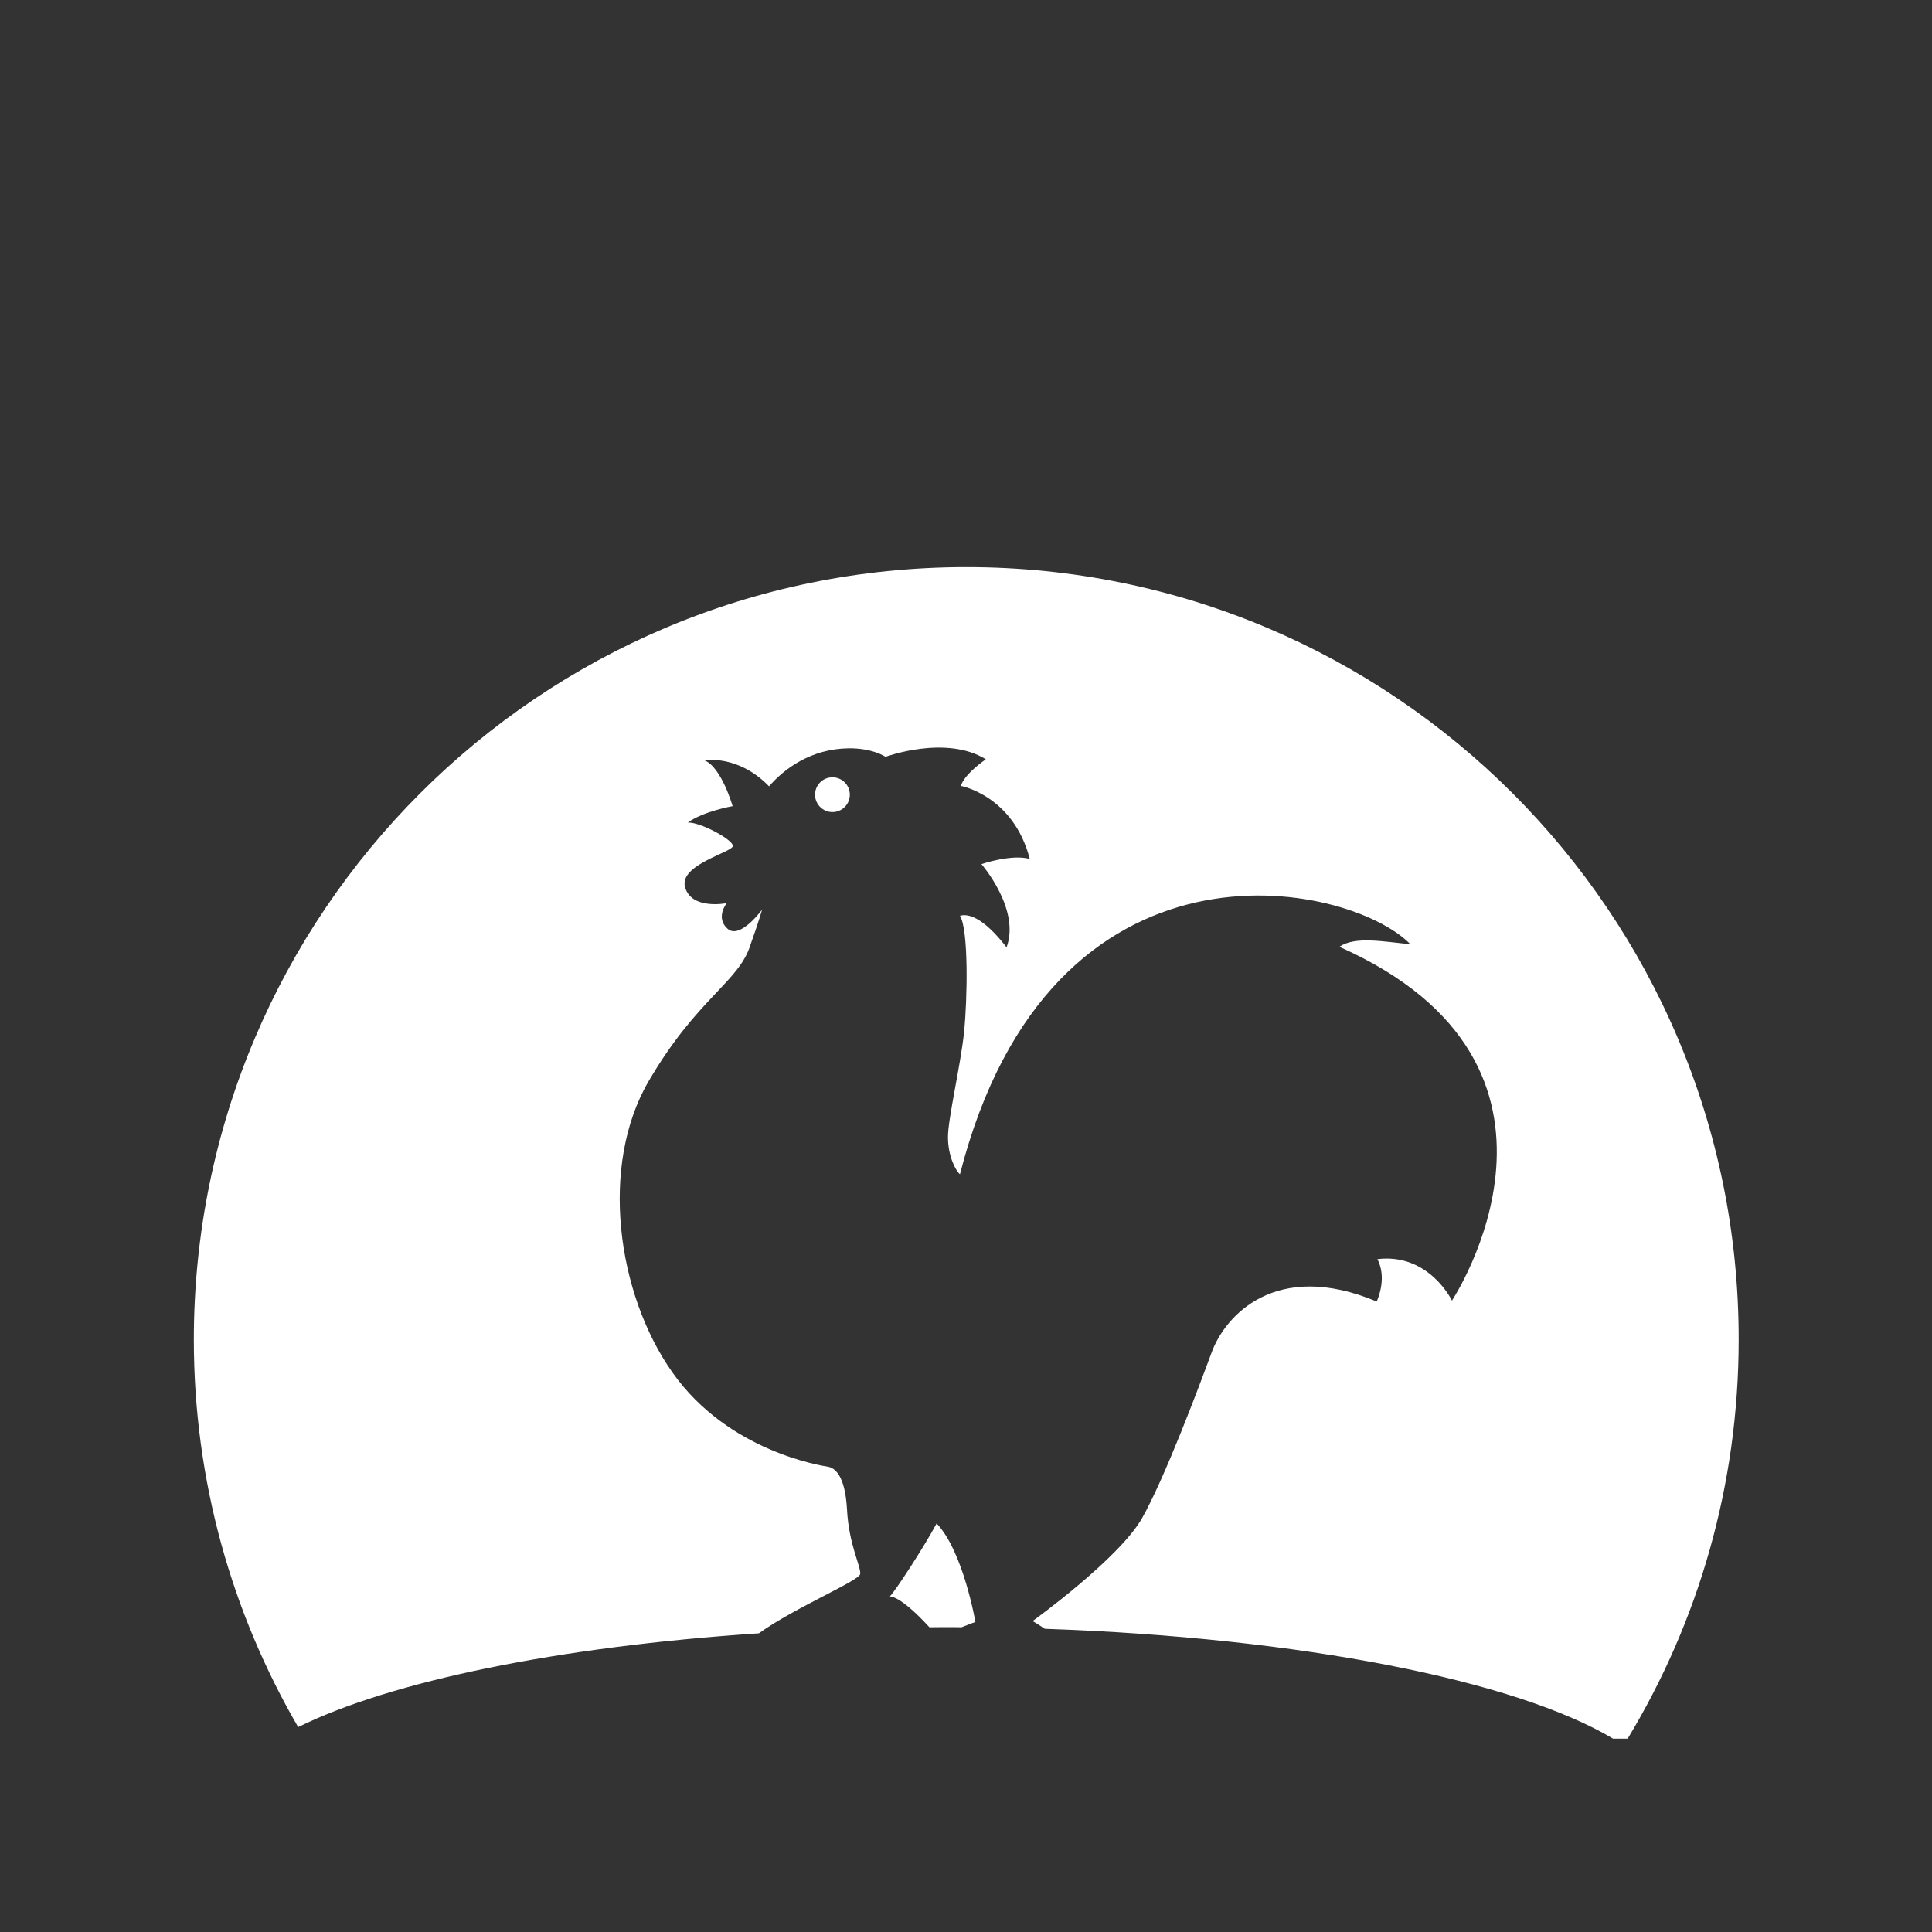 <?xml version="1.0" encoding="utf-8"?>
<!-- Generator: Adobe Illustrator 16.0.3, SVG Export Plug-In . SVG Version: 6.00 Build 0)  -->
<svg version="1.2" baseProfile="tiny" xmlns="http://www.w3.org/2000/svg" xmlns:xlink="http://www.w3.org/1999/xlink" x="0px"
	 y="0px" width="150px" height="150px" viewBox="0 0 150 150" xml:space="preserve">
<rect x="0" y="0" width="150" height="150" fill="#333333" stroke="none"/>
<g id="Ebene_1" display="none">
	<rect display="inline" fill="#76AD40" width="150" height="150"/>
</g>
<g id="Ebene_2">
	<g>
		<path fill="none" d="M15,104.01V135h6.46c0.52-0.31,1.05-0.62,1.66-0.91C17.98,125.25,15,114.97,15,104.01z"/>
		<path fill="none" d="M135,135v-30.99c0,11.34-3.13,21.95-8.6,30.99H135z"/>
		<path fill="none" d="M15,15v89.01c0-33.13,26.87-59.98,60-59.98s60,26.85,60,59.98V15H15z"/>
		<path fill="#FFFFFF" d="M75.03,44.03c-33.13,0-59.98,26.85-59.98,59.98c0,10.97,2.96,21.24,8.1,30.08
			c7.18-3.55,20.14-6.24,35.77-7.28c2.81-2.02,7.85-4.1,7.87-4.62c0.03-0.65-0.89-2.28-1.03-5.01c-0.15-2.73-1.01-3.22-1.46-3.3
			c-0.45-0.08-7.75-1.16-12.09-7.32c-4.35-6.16-5.65-16.1-1.86-22.6c3.79-6.5,7.03-7.71,7.92-10.62c0.63-1.76,0.9-2.72,0.9-2.72
			s-1.71,2.35-2.68,1.49c-0.97-0.86-0.07-1.99-0.07-1.99s-2.72,0.55-3.23-1.23c-0.51-1.77,3.73-2.72,3.71-3.22
			c-0.02-0.5-2.55-1.85-3.5-1.81c1.26-0.89,3.48-1.27,3.48-1.27s-0.85-3-2.17-3.55c0,0,2.57-0.49,5,2.01
			c1.19-1.38,3.27-2.91,6.16-2.95c1.88-0.03,2.88,0.66,2.88,0.66s4.68-1.73,7.79,0.19c-1.84,1.31-1.93,2.07-1.93,2.07
			s4.07,0.75,5.34,5.67c-1.41-0.4-3.75,0.4-3.75,0.4s3.04,3.49,1.95,6.46c-1.88-2.42-3.03-2.62-3.62-2.45
			c0.68,1.07,0.58,6.49,0.32,9.03c-0.26,2.54-1.25,6.71-1.25,8.15c0,1.44,0.56,2.56,0.93,2.89c7.05-27.54,30.15-22.79,34.97-17.86
			c-2.09-0.2-4.3-0.64-5.51,0.2c20.81,9.25,8.74,27.47,8.74,27.47s-1.78-3.71-5.79-3.22c0.46,0.89,0.47,2.04-0.05,3.29
			c-7.84-3.28-11.77,1.11-12.81,3.93c-1.04,2.82-3.63,9.72-5.4,12.87c-1.77,3.15-8.51,8.01-8.51,8.01s0.4,0.23,0.95,0.6
			c19.95,0.69,36.55,4.01,44.12,8.53h1.13c5.47-9.04,8.62-19.65,8.62-30.99C135.01,70.88,108.16,44.03,75.03,44.03z"/>
		<path fill="#FFFFFF" d="M69.09,123.94c0.8,0.09,2.1,1.34,3.07,2.4c0.41,0,0.81-0.01,1.21-0.01c0.43,0,0.85,0,1.28,0.01
			c0.64-0.26,1.08-0.41,1.08-0.41s-0.94-5.48-3.01-7.65C71.73,120.12,69.52,123.52,69.09,123.94z"/>
		<circle fill="#FFFFFF" cx="64.63" cy="61.7" r="1.35"/>
	</g>
</g>
<g id="Ebene_3" display="none">
</g>
</svg>
